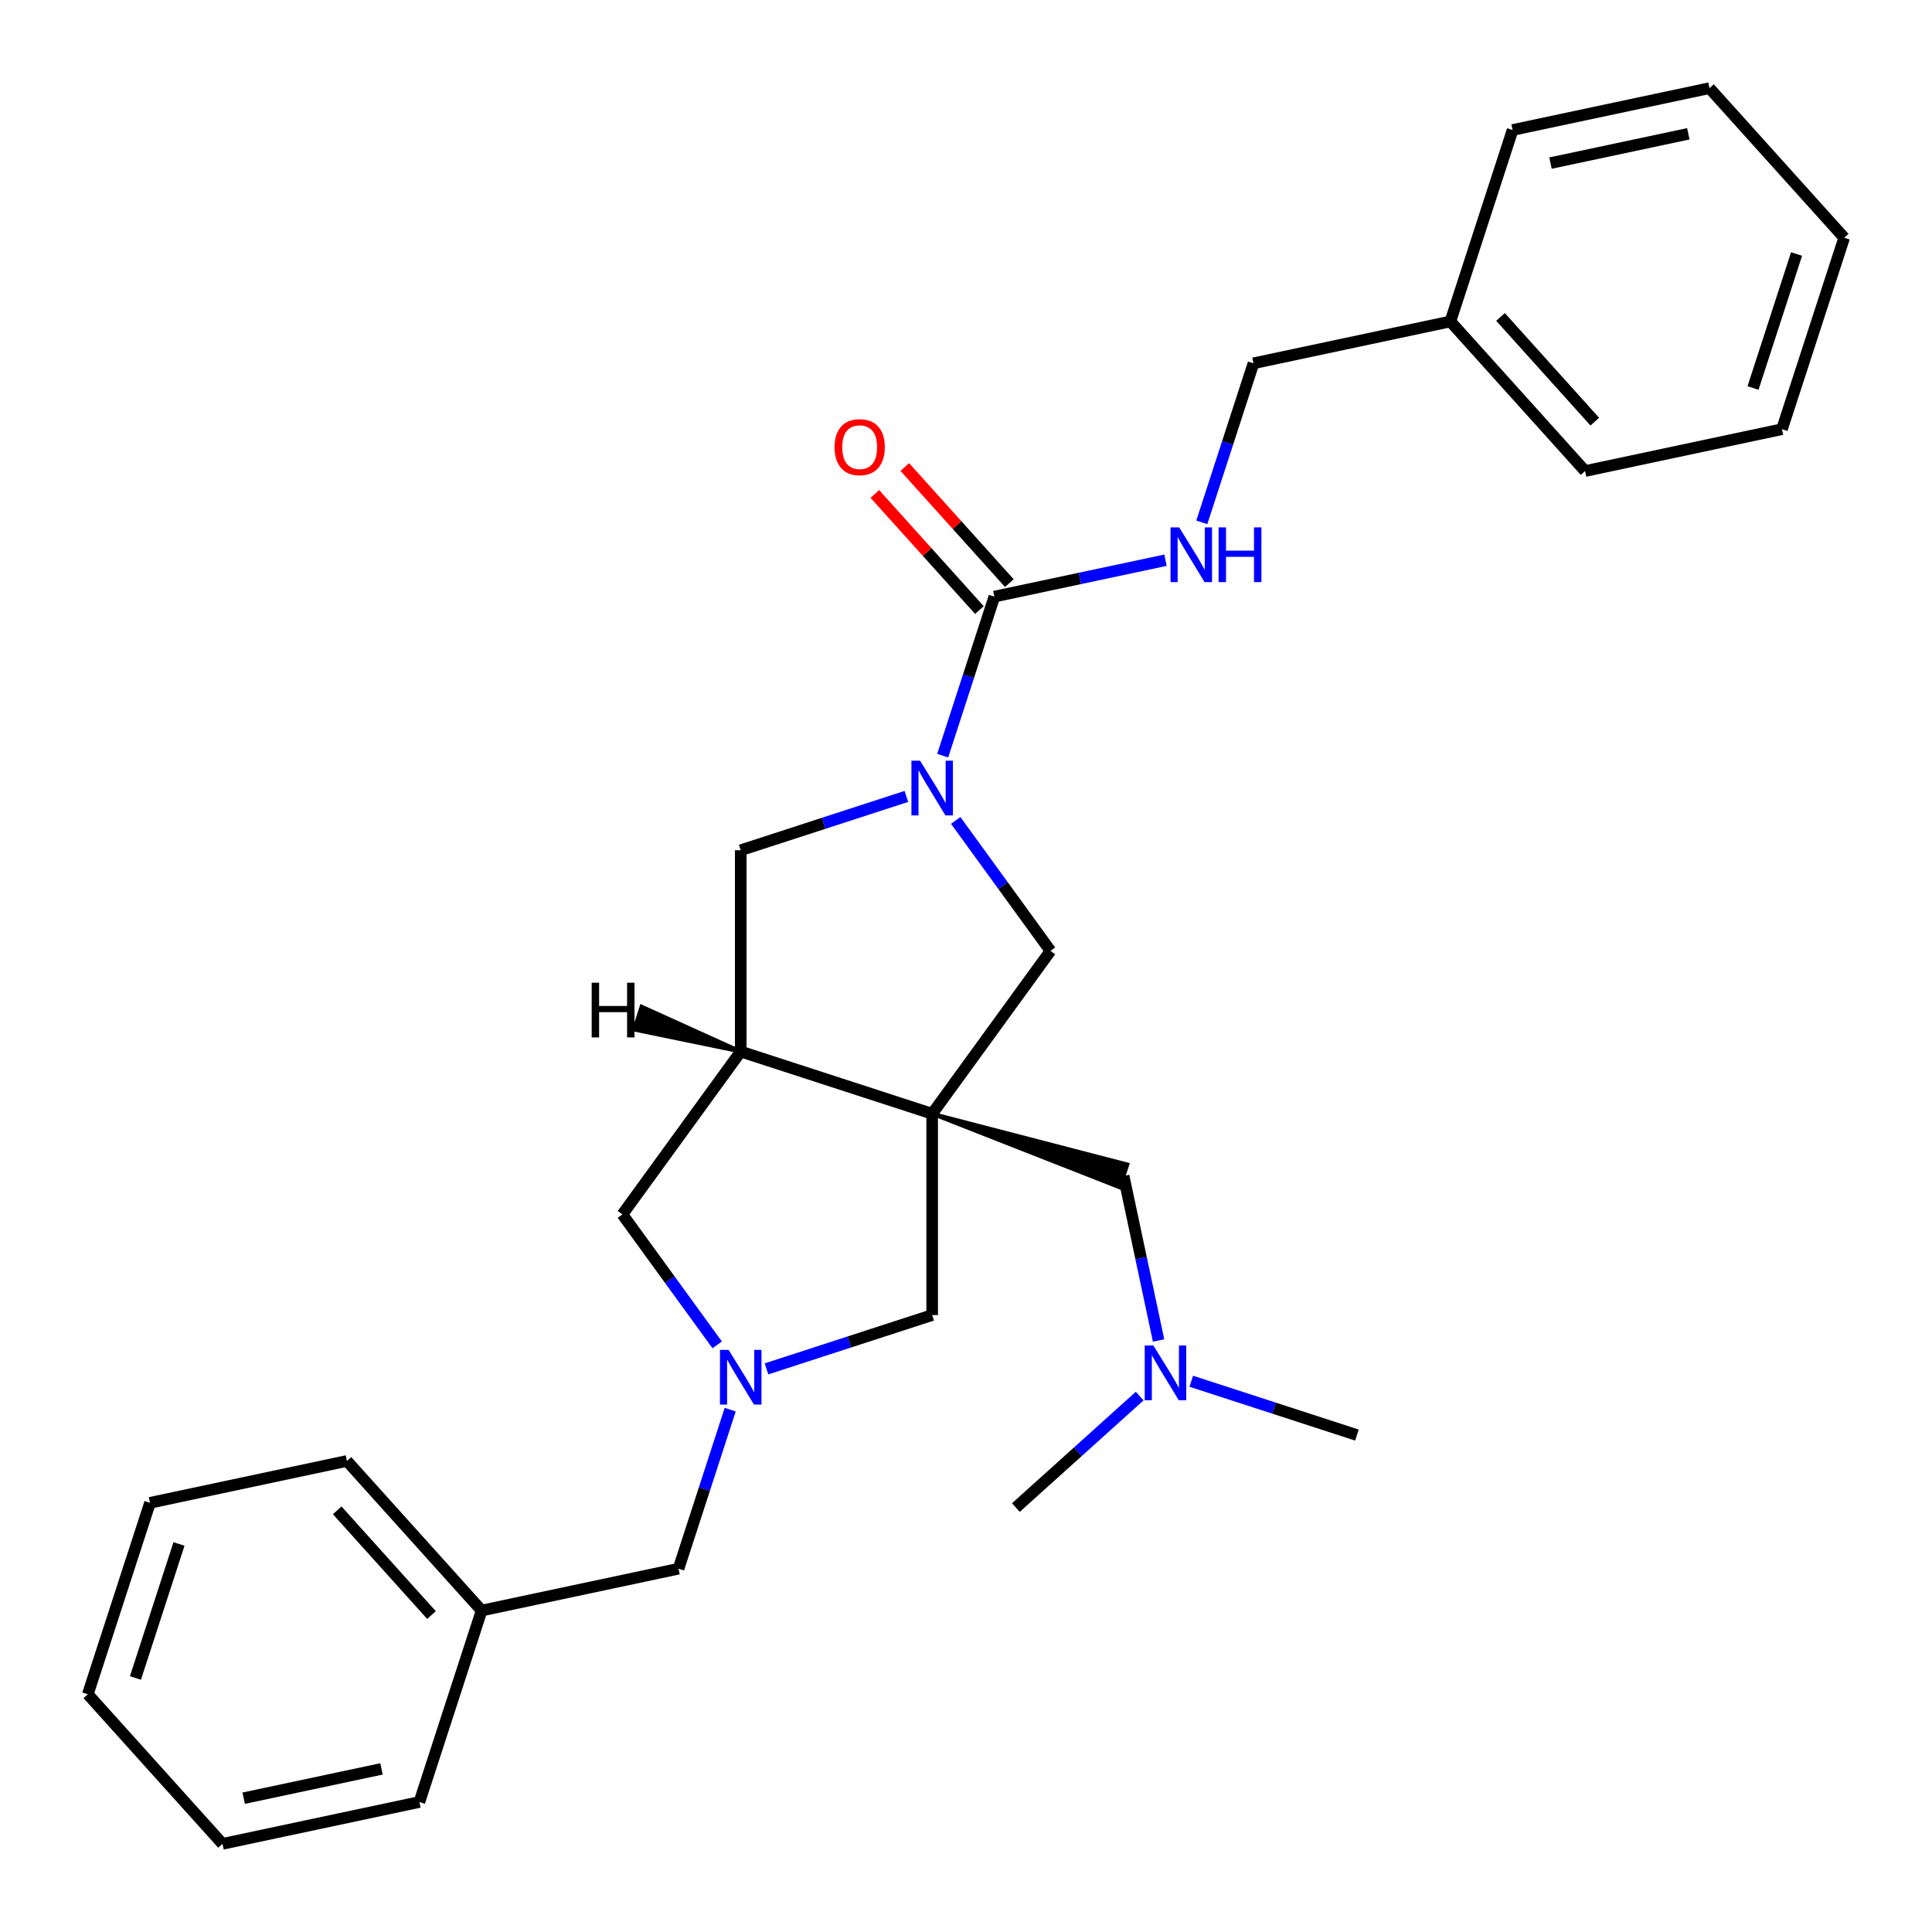 <?xml version='1.0' encoding='iso-8859-1'?>
<svg version='1.1' baseProfile='full'
              xmlns='http://www.w3.org/2000/svg'
                      xmlns:rdkit='http://www.rdkit.org/xml'
                      xmlns:xlink='http://www.w3.org/1999/xlink'
                  xml:space='preserve'
width='1000px' height='1000px' viewBox='0 0 1000 1000'>
<!-- END OF HEADER -->
<rect style='opacity:1.0;fill:#FFFFFF;stroke:none' width='1000' height='1000' x='0' y='0'> </rect>
<path class='bond-1' d='M 482.49,576.476 L 383.397,544.279' style='fill:none;fill-rule:evenodd;stroke:#000000;stroke-width:6px;stroke-linecap:butt;stroke-linejoin:miter;stroke-opacity:1' />
<path class='bond-4' d='M 482.49,576.476 L 543.733,492.183' style='fill:none;fill-rule:evenodd;stroke:#000000;stroke-width:6px;stroke-linecap:butt;stroke-linejoin:miter;stroke-opacity:1' />
<path class='bond-5' d='M 482.49,576.476 L 482.49,680.668' style='fill:none;fill-rule:evenodd;stroke:#000000;stroke-width:6px;stroke-linecap:butt;stroke-linejoin:miter;stroke-opacity:1' />
<path class='bond-7' d='M 482.49,576.476 L 579.651,614.619 L 583.515,602.728 Z' style='fill:#000000;fill-rule:evenodd;fill-opacity:1;stroke:#000000;stroke-width:2px;stroke-linecap:butt;stroke-linejoin:miter;stroke-opacity:1;' />
<path class='bond-0' d='M 494.67,424.655 L 519.202,458.419' style='fill:none;fill-rule:evenodd;stroke:#0000FF;stroke-width:6px;stroke-linecap:butt;stroke-linejoin:miter;stroke-opacity:1' />
<path class='bond-0' d='M 519.202,458.419 L 543.733,492.183' style='fill:none;fill-rule:evenodd;stroke:#000000;stroke-width:6px;stroke-linecap:butt;stroke-linejoin:miter;stroke-opacity:1' />
<path class='bond-2' d='M 487.937,391.125 L 501.312,349.961' style='fill:none;fill-rule:evenodd;stroke:#0000FF;stroke-width:6px;stroke-linecap:butt;stroke-linejoin:miter;stroke-opacity:1' />
<path class='bond-2' d='M 501.312,349.961 L 514.687,308.797' style='fill:none;fill-rule:evenodd;stroke:#000000;stroke-width:6px;stroke-linecap:butt;stroke-linejoin:miter;stroke-opacity:1' />
<path class='bond-29' d='M 469.145,412.226 L 426.271,426.156' style='fill:none;fill-rule:evenodd;stroke:#0000FF;stroke-width:6px;stroke-linecap:butt;stroke-linejoin:miter;stroke-opacity:1' />
<path class='bond-29' d='M 426.271,426.156 L 383.397,440.087' style='fill:none;fill-rule:evenodd;stroke:#000000;stroke-width:6px;stroke-linecap:butt;stroke-linejoin:miter;stroke-opacity:1' />
<path class='bond-6' d='M 383.397,544.279 L 383.397,440.087' style='fill:none;fill-rule:evenodd;stroke:#000000;stroke-width:6px;stroke-linecap:butt;stroke-linejoin:miter;stroke-opacity:1' />
<path class='bond-8' d='M 383.397,544.279 L 322.155,628.572' style='fill:none;fill-rule:evenodd;stroke:#000000;stroke-width:6px;stroke-linecap:butt;stroke-linejoin:miter;stroke-opacity:1' />
<path class='bond-32' d='M 383.397,544.279 L 332.084,521.033 L 328.22,532.924 Z' style='fill:#000000;fill-rule:evenodd;fill-opacity:1;stroke:#000000;stroke-width:2px;stroke-linecap:butt;stroke-linejoin:miter;stroke-opacity:1;' />
<path class='bond-9' d='M 514.687,308.797 L 558.972,299.384' style='fill:none;fill-rule:evenodd;stroke:#000000;stroke-width:6px;stroke-linecap:butt;stroke-linejoin:miter;stroke-opacity:1' />
<path class='bond-9' d='M 558.972,299.384 L 603.258,289.971' style='fill:none;fill-rule:evenodd;stroke:#0000FF;stroke-width:6px;stroke-linecap:butt;stroke-linejoin:miter;stroke-opacity:1' />
<path class='bond-10' d='M 522.43,301.825 L 495.374,271.776' style='fill:none;fill-rule:evenodd;stroke:#000000;stroke-width:6px;stroke-linecap:butt;stroke-linejoin:miter;stroke-opacity:1' />
<path class='bond-10' d='M 495.374,271.776 L 468.317,241.726' style='fill:none;fill-rule:evenodd;stroke:#FF0000;stroke-width:6px;stroke-linecap:butt;stroke-linejoin:miter;stroke-opacity:1' />
<path class='bond-10' d='M 506.944,315.769 L 479.888,285.72' style='fill:none;fill-rule:evenodd;stroke:#000000;stroke-width:6px;stroke-linecap:butt;stroke-linejoin:miter;stroke-opacity:1' />
<path class='bond-10' d='M 479.888,285.72 L 452.831,255.67' style='fill:none;fill-rule:evenodd;stroke:#FF0000;stroke-width:6px;stroke-linecap:butt;stroke-linejoin:miter;stroke-opacity:1' />
<path class='bond-3' d='M 396.742,708.53 L 439.616,694.599' style='fill:none;fill-rule:evenodd;stroke:#0000FF;stroke-width:6px;stroke-linecap:butt;stroke-linejoin:miter;stroke-opacity:1' />
<path class='bond-3' d='M 439.616,694.599 L 482.49,680.668' style='fill:none;fill-rule:evenodd;stroke:#000000;stroke-width:6px;stroke-linecap:butt;stroke-linejoin:miter;stroke-opacity:1' />
<path class='bond-11' d='M 377.95,729.63 L 364.575,770.794' style='fill:none;fill-rule:evenodd;stroke:#0000FF;stroke-width:6px;stroke-linecap:butt;stroke-linejoin:miter;stroke-opacity:1' />
<path class='bond-11' d='M 364.575,770.794 L 351.2,811.958' style='fill:none;fill-rule:evenodd;stroke:#000000;stroke-width:6px;stroke-linecap:butt;stroke-linejoin:miter;stroke-opacity:1' />
<path class='bond-28' d='M 371.217,696.101 L 346.686,662.337' style='fill:none;fill-rule:evenodd;stroke:#0000FF;stroke-width:6px;stroke-linecap:butt;stroke-linejoin:miter;stroke-opacity:1' />
<path class='bond-28' d='M 346.686,662.337 L 322.155,628.572' style='fill:none;fill-rule:evenodd;stroke:#000000;stroke-width:6px;stroke-linecap:butt;stroke-linejoin:miter;stroke-opacity:1' />
<path class='bond-12' d='M 581.583,608.673 L 590.632,651.249' style='fill:none;fill-rule:evenodd;stroke:#000000;stroke-width:6px;stroke-linecap:butt;stroke-linejoin:miter;stroke-opacity:1' />
<path class='bond-12' d='M 590.632,651.249 L 599.682,693.824' style='fill:none;fill-rule:evenodd;stroke:#0000FF;stroke-width:6px;stroke-linecap:butt;stroke-linejoin:miter;stroke-opacity:1' />
<path class='bond-13' d='M 622.05,270.37 L 635.425,229.206' style='fill:none;fill-rule:evenodd;stroke:#0000FF;stroke-width:6px;stroke-linecap:butt;stroke-linejoin:miter;stroke-opacity:1' />
<path class='bond-13' d='M 635.425,229.206 L 648.8,188.042' style='fill:none;fill-rule:evenodd;stroke:#000000;stroke-width:6px;stroke-linecap:butt;stroke-linejoin:miter;stroke-opacity:1' />
<path class='bond-14' d='M 351.2,811.958 L 249.285,833.621' style='fill:none;fill-rule:evenodd;stroke:#000000;stroke-width:6px;stroke-linecap:butt;stroke-linejoin:miter;stroke-opacity:1' />
<path class='bond-16' d='M 616.59,714.925 L 659.464,728.855' style='fill:none;fill-rule:evenodd;stroke:#0000FF;stroke-width:6px;stroke-linecap:butt;stroke-linejoin:miter;stroke-opacity:1' />
<path class='bond-16' d='M 659.464,728.855 L 702.338,742.786' style='fill:none;fill-rule:evenodd;stroke:#000000;stroke-width:6px;stroke-linecap:butt;stroke-linejoin:miter;stroke-opacity:1' />
<path class='bond-17' d='M 589.901,722.604 L 557.858,751.456' style='fill:none;fill-rule:evenodd;stroke:#0000FF;stroke-width:6px;stroke-linecap:butt;stroke-linejoin:miter;stroke-opacity:1' />
<path class='bond-17' d='M 557.858,751.456 L 525.816,780.307' style='fill:none;fill-rule:evenodd;stroke:#000000;stroke-width:6px;stroke-linecap:butt;stroke-linejoin:miter;stroke-opacity:1' />
<path class='bond-15' d='M 648.8,188.042 L 750.715,166.379' style='fill:none;fill-rule:evenodd;stroke:#000000;stroke-width:6px;stroke-linecap:butt;stroke-linejoin:miter;stroke-opacity:1' />
<path class='bond-18' d='M 249.285,833.621 L 179.567,756.191' style='fill:none;fill-rule:evenodd;stroke:#000000;stroke-width:6px;stroke-linecap:butt;stroke-linejoin:miter;stroke-opacity:1' />
<path class='bond-18' d='M 223.341,835.95 L 174.539,781.749' style='fill:none;fill-rule:evenodd;stroke:#000000;stroke-width:6px;stroke-linecap:butt;stroke-linejoin:miter;stroke-opacity:1' />
<path class='bond-19' d='M 249.285,833.621 L 217.088,932.713' style='fill:none;fill-rule:evenodd;stroke:#000000;stroke-width:6px;stroke-linecap:butt;stroke-linejoin:miter;stroke-opacity:1' />
<path class='bond-20' d='M 750.715,166.379 L 820.433,243.809' style='fill:none;fill-rule:evenodd;stroke:#000000;stroke-width:6px;stroke-linecap:butt;stroke-linejoin:miter;stroke-opacity:1' />
<path class='bond-20' d='M 776.659,164.05 L 825.461,218.251' style='fill:none;fill-rule:evenodd;stroke:#000000;stroke-width:6px;stroke-linecap:butt;stroke-linejoin:miter;stroke-opacity:1' />
<path class='bond-21' d='M 750.715,166.379 L 782.912,67.287' style='fill:none;fill-rule:evenodd;stroke:#000000;stroke-width:6px;stroke-linecap:butt;stroke-linejoin:miter;stroke-opacity:1' />
<path class='bond-23' d='M 179.567,756.191 L 77.652,777.854' style='fill:none;fill-rule:evenodd;stroke:#000000;stroke-width:6px;stroke-linecap:butt;stroke-linejoin:miter;stroke-opacity:1' />
<path class='bond-22' d='M 217.088,932.713 L 115.173,954.376' style='fill:none;fill-rule:evenodd;stroke:#000000;stroke-width:6px;stroke-linecap:butt;stroke-linejoin:miter;stroke-opacity:1' />
<path class='bond-22' d='M 197.468,915.58 L 126.127,930.744' style='fill:none;fill-rule:evenodd;stroke:#000000;stroke-width:6px;stroke-linecap:butt;stroke-linejoin:miter;stroke-opacity:1' />
<path class='bond-25' d='M 820.433,243.809 L 922.348,222.146' style='fill:none;fill-rule:evenodd;stroke:#000000;stroke-width:6px;stroke-linecap:butt;stroke-linejoin:miter;stroke-opacity:1' />
<path class='bond-24' d='M 782.912,67.287 L 884.827,45.624' style='fill:none;fill-rule:evenodd;stroke:#000000;stroke-width:6px;stroke-linecap:butt;stroke-linejoin:miter;stroke-opacity:1' />
<path class='bond-24' d='M 802.532,84.42 L 873.873,69.256' style='fill:none;fill-rule:evenodd;stroke:#000000;stroke-width:6px;stroke-linecap:butt;stroke-linejoin:miter;stroke-opacity:1' />
<path class='bond-26' d='M 115.173,954.376 L 45.455,876.946' style='fill:none;fill-rule:evenodd;stroke:#000000;stroke-width:6px;stroke-linecap:butt;stroke-linejoin:miter;stroke-opacity:1' />
<path class='bond-30' d='M 77.652,777.854 L 45.455,876.946' style='fill:none;fill-rule:evenodd;stroke:#000000;stroke-width:6px;stroke-linecap:butt;stroke-linejoin:miter;stroke-opacity:1' />
<path class='bond-30' d='M 92.641,799.157 L 70.103,868.522' style='fill:none;fill-rule:evenodd;stroke:#000000;stroke-width:6px;stroke-linecap:butt;stroke-linejoin:miter;stroke-opacity:1' />
<path class='bond-27' d='M 884.827,45.624 L 954.545,123.054' style='fill:none;fill-rule:evenodd;stroke:#000000;stroke-width:6px;stroke-linecap:butt;stroke-linejoin:miter;stroke-opacity:1' />
<path class='bond-31' d='M 922.348,222.146 L 954.545,123.054' style='fill:none;fill-rule:evenodd;stroke:#000000;stroke-width:6px;stroke-linecap:butt;stroke-linejoin:miter;stroke-opacity:1' />
<path class='bond-31' d='M 907.359,200.843 L 929.897,131.478' style='fill:none;fill-rule:evenodd;stroke:#000000;stroke-width:6px;stroke-linecap:butt;stroke-linejoin:miter;stroke-opacity:1' />
<path  class='atom-1' d='M 476.23 393.73
L 485.51 408.73
Q 486.43 410.21, 487.91 412.89
Q 489.39 415.57, 489.47 415.73
L 489.47 393.73
L 493.23 393.73
L 493.23 422.05
L 489.35 422.05
L 479.39 405.65
Q 478.23 403.73, 476.99 401.53
Q 475.79 399.33, 475.43 398.65
L 475.43 422.05
L 471.75 422.05
L 471.75 393.73
L 476.23 393.73
' fill='#0000FF'/>
<path  class='atom-4' d='M 377.137 698.706
L 386.417 713.706
Q 387.337 715.186, 388.817 717.866
Q 390.297 720.546, 390.377 720.706
L 390.377 698.706
L 394.137 698.706
L 394.137 727.026
L 390.257 727.026
L 380.297 710.626
Q 379.137 708.706, 377.897 706.506
Q 376.697 704.306, 376.337 703.626
L 376.337 727.026
L 372.657 727.026
L 372.657 698.706
L 377.137 698.706
' fill='#0000FF'/>
<path  class='atom-10' d='M 610.343 272.974
L 619.623 287.974
Q 620.543 289.454, 622.023 292.134
Q 623.503 294.814, 623.583 294.974
L 623.583 272.974
L 627.343 272.974
L 627.343 301.294
L 623.463 301.294
L 613.503 284.894
Q 612.343 282.974, 611.103 280.774
Q 609.903 278.574, 609.543 277.894
L 609.543 301.294
L 605.863 301.294
L 605.863 272.974
L 610.343 272.974
' fill='#0000FF'/>
<path  class='atom-10' d='M 630.743 272.974
L 634.583 272.974
L 634.583 285.014
L 649.063 285.014
L 649.063 272.974
L 652.903 272.974
L 652.903 301.294
L 649.063 301.294
L 649.063 288.214
L 634.583 288.214
L 634.583 301.294
L 630.743 301.294
L 630.743 272.974
' fill='#0000FF'/>
<path  class='atom-11' d='M 431.969 231.447
Q 431.969 224.647, 435.329 220.847
Q 438.689 217.047, 444.969 217.047
Q 451.249 217.047, 454.609 220.847
Q 457.969 224.647, 457.969 231.447
Q 457.969 238.327, 454.569 242.247
Q 451.169 246.127, 444.969 246.127
Q 438.729 246.127, 435.329 242.247
Q 431.969 238.367, 431.969 231.447
M 444.969 242.927
Q 449.289 242.927, 451.609 240.047
Q 453.969 237.127, 453.969 231.447
Q 453.969 225.887, 451.609 223.087
Q 449.289 220.247, 444.969 220.247
Q 440.649 220.247, 438.289 223.047
Q 435.969 225.847, 435.969 231.447
Q 435.969 237.167, 438.289 240.047
Q 440.649 242.927, 444.969 242.927
' fill='#FF0000'/>
<path  class='atom-13' d='M 596.985 696.429
L 606.265 711.429
Q 607.185 712.909, 608.665 715.589
Q 610.145 718.269, 610.225 718.429
L 610.225 696.429
L 613.985 696.429
L 613.985 724.749
L 610.105 724.749
L 600.145 708.349
Q 598.985 706.429, 597.745 704.229
Q 596.545 702.029, 596.185 701.349
L 596.185 724.749
L 592.505 724.749
L 592.505 696.429
L 596.985 696.429
' fill='#0000FF'/>
<path  class='atom-29' d='M 306.256 508.654
L 310.096 508.654
L 310.096 520.694
L 324.576 520.694
L 324.576 508.654
L 328.416 508.654
L 328.416 536.974
L 324.576 536.974
L 324.576 523.894
L 310.096 523.894
L 310.096 536.974
L 306.256 536.974
L 306.256 508.654
' fill='#000000'/>
</svg>
